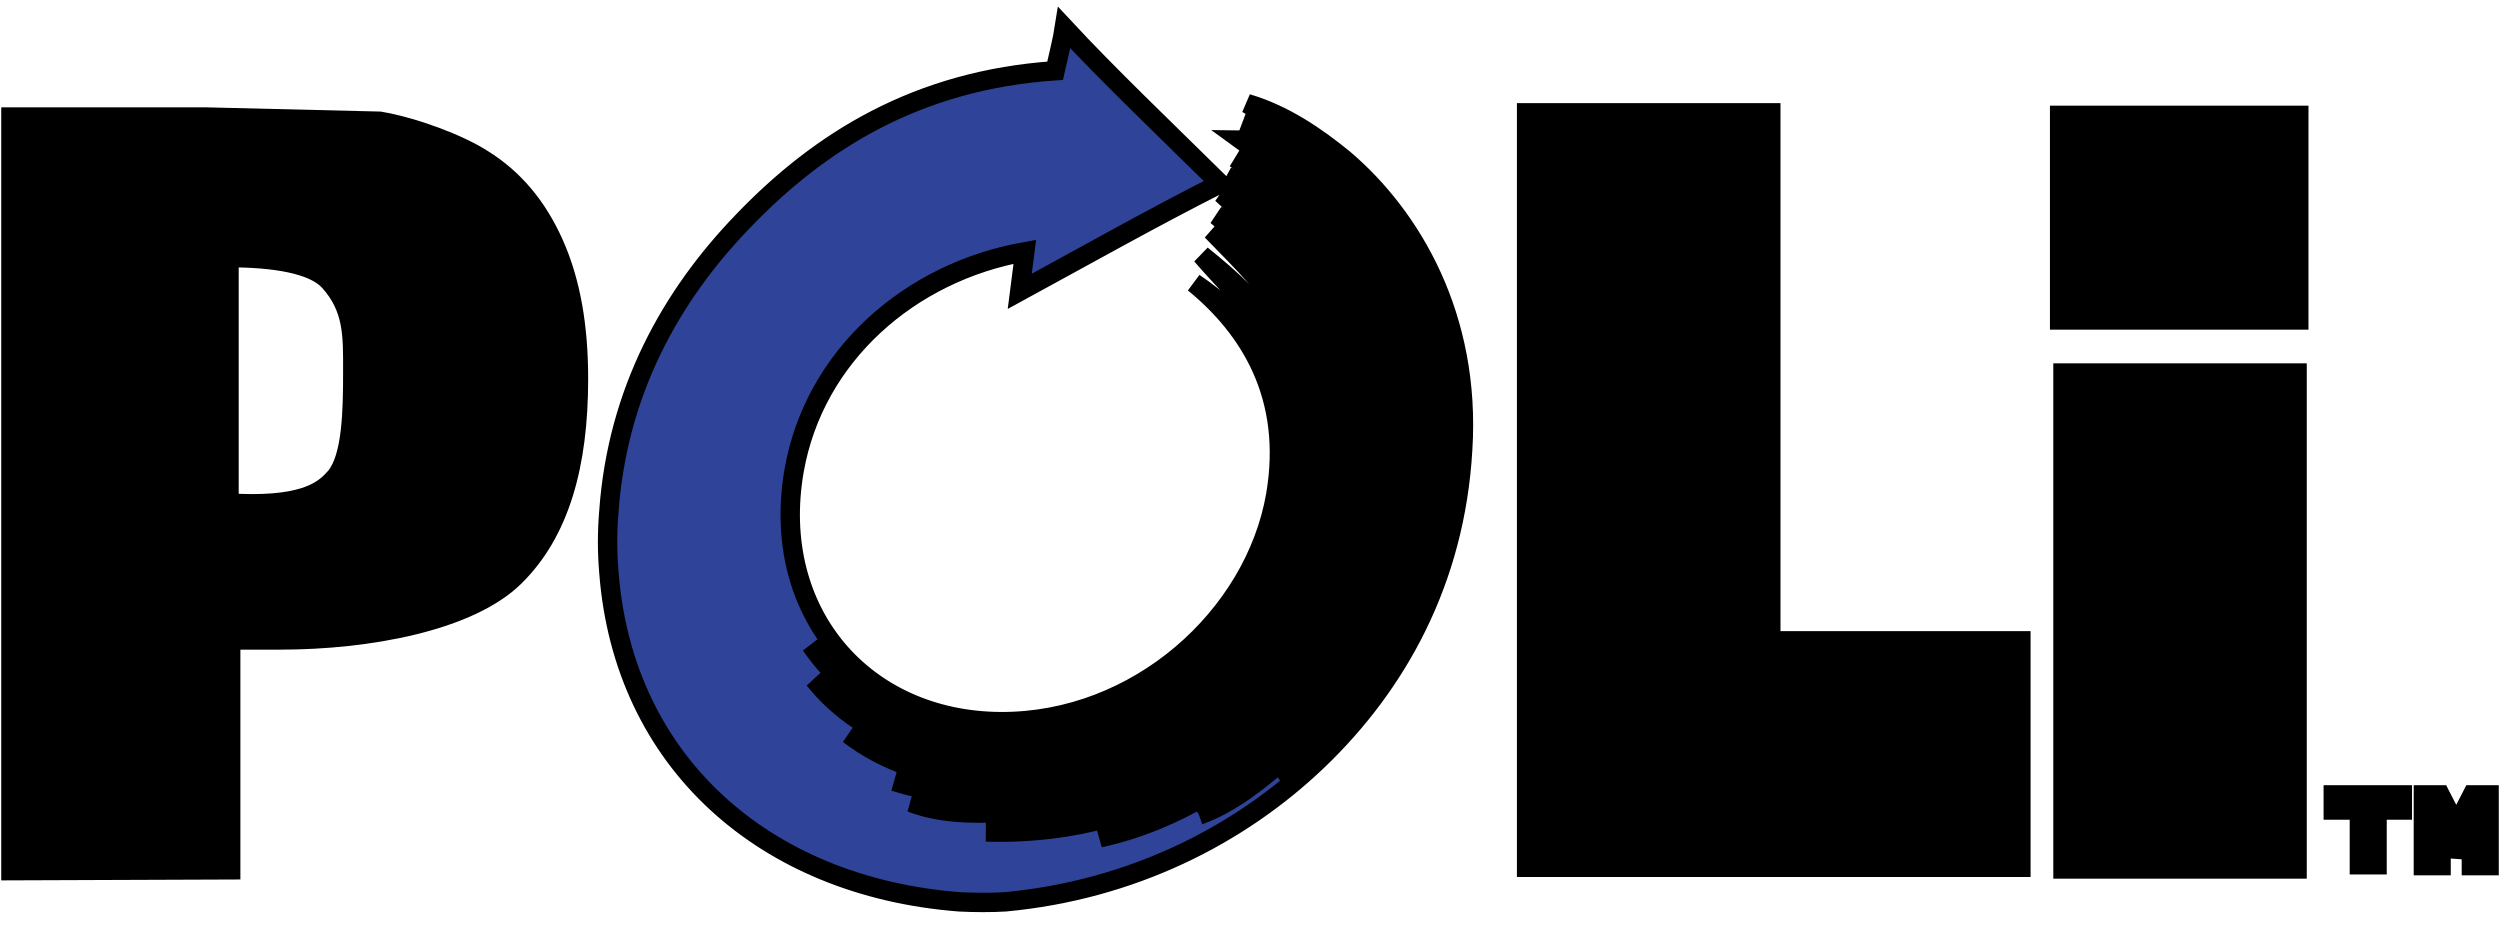<svg xmlns="http://www.w3.org/2000/svg" width="129" height="48" stroke="null" xmlns:v="https://vecta.io/nano"><path d="M.564 44.926V6.039h10.08l8.951.217c1.781.304 4.084 1.173 5.301 1.955 1.608.999 2.824 2.433 3.693 4.388s1.26 4.258 1.26 6.952c0 4.432-.956 7.908-3.302 10.211s-7.56 3.259-12.079 3.259h-2.564v11.862l-11.34.043h0zm11.253-18.987c.13 0 .174 0 .521.043 3.519.13 4.432-.739 4.997-1.39.826-1.043.869-3.346.869-5.475 0-1.781.043-3.215-1.217-4.606-.826-.912-2.911-1.217-5.17-1.217v.652 11.992h0zm92.461 18.813H78.773V5.822h12.6v27.243h12.904zm2.172-25.504h12.079V44.84H106.45zm-.173-13.296h12.34V16.51h-12.34zm17.683 35.064h-3.563v.782h1.347v2.824h.912v-2.824h1.303z"/><path fill="#2f4398" fill-rule="evenodd" d="M61.871 42.059c1.608-.565 3.215-1.825 4.606-3.085 3.91-3.519 7.995-9.559 7.691-16.902-.348-7.734-4.475-12.644-9.993-15.729 1.608.348 2.911 1.39 4.128 2.39 3.519 2.868 6.213 7.299 6.344 13.513.13 8.299-4.258 13.947-8.646 17.858 1.347-.695 2.433-1.955 3.433-3.172 2.911-3.476 5.562-8.429 5.562-14.599 0-8.69-4.91-13.687-10.645-16.989 1.912.565 3.563 1.695 4.997 2.868 3.476 2.955 6.561 8.125 6.126 14.99-.391 6.778-3.389 12.122-7.473 16.033s-9.646 6.691-16.12 7.299c-.652.043-1.651.043-2.39 0-10.037-.782-17.336-7.213-18.075-17.032-.087-1.043-.087-2.042 0-3.085.434-6.213 3.215-11.166 6.908-14.99 3.997-4.171 9.037-7.299 16.12-7.777.174-.782.391-1.651.478-2.216 2.303 2.477 5.127 5.17 8.038 8.038-3.519 1.781-6.908 3.693-10.341 5.562l.261-2.042c-5.909 1.043-10.862 5.344-11.905 11.297-1.26 7.299 3.606 12.904 10.645 12.948 7.082.043 13.122-5.431 14.208-11.688.869-5.084-1.347-8.603-4.215-10.949 2.65 1.781 5.562 4.953 5.17 9.689-.565 7.473-7.56 13.643-14.86 13.687-3.997 0-7.56-1.738-10.08-4.693 2.39 3.476 6.561 5.301 11.297 4.997 3.737-.261 6.865-2.086 9.211-4.345 2.39-2.259 4.215-5.475 4.693-8.733.174-1.217.174-2.607 0-3.954-.565-3.824-2.911-5.605-5.04-8.082 3.041 2.433 6.213 5.648 5.996 10.862-.304 7.647-7.604 14.382-15.251 14.86-4.997.348-8.082-1.347-10.732-3.824 2.52 3.172 7.213 4.823 12.209 4.041 7.039-1.13 13.339-6.995 14.121-14.295.695-6.604-2.65-9.646-5.822-12.904 3.389 2.564 6.3 5.431 6.517 10.689.174 4.562-2.042 9.037-4.91 11.905-4.562 4.562-13.469 7.56-20.334 3.389 5.866 4.475 14.99 1.912 19.856-2.477 3.519-3.215 6.083-7.473 5.648-13.817-.348-5.127-3.259-7.734-6.517-10.471 3.389 1.738 6.648 5.214 7.082 10.167.608 6.517-2.39 11.34-6.039 14.599-4.432 3.91-10.645 6.213-17.684 4.432 11.601 3.606 22.463-4.997 23.984-14.947 1.13-7.169-2.564-11.384-6.039-14.425-.348-.304-.565-.521-1.043-.956 4.997 2.607 9.124 8.299 7.473 16.424-1.912 9.342-11.34 16.989-23.506 14.99 1.781.695 3.824.565 5.605.478 5.562-.304 10.558-3.085 13.252-6.039 3.259-3.606 5.822-8.168 5.344-14.773-.434-5.953-3.78-8.82-7.864-11.949 1.695.608 3.215 1.825 4.432 3.172 2.042 2.216 3.693 5.257 3.997 8.994.478 6.778-2.607 11.818-6.039 15.381-3.65 3.78-8.603 6.17-14.86 6.257 9.863.304 16.424-5.735 19.596-12.47 1.825-3.867 2.346-9.298.869-13.513-1.347-3.91-4.475-6.604-7.604-8.777 5.388 2.868 9.906 8.255 8.951 16.641-.348 3.172-1.39 5.779-2.824 8.168-2.955 4.91-7.734 8.386-13.122 10.254 3.997-.869 7.777-3.259 10.558-6.344 3.389-3.78 6.039-8.56 5.866-15.164-.174-7.126-4.606-11.253-9.124-14.512.043 0 .13.043.174.043 4.91 2.39 8.646 6.604 9.429 13.122 1.26 10.298-5.518 17.814-11.775 21.681"/><path d="M127.523 44.666v-1.695l-.478.869-.608-.043-.478-.826v1.695h-.912v-3.65h.869l.826 1.608.826-1.608h.869v3.65z"/></svg>
